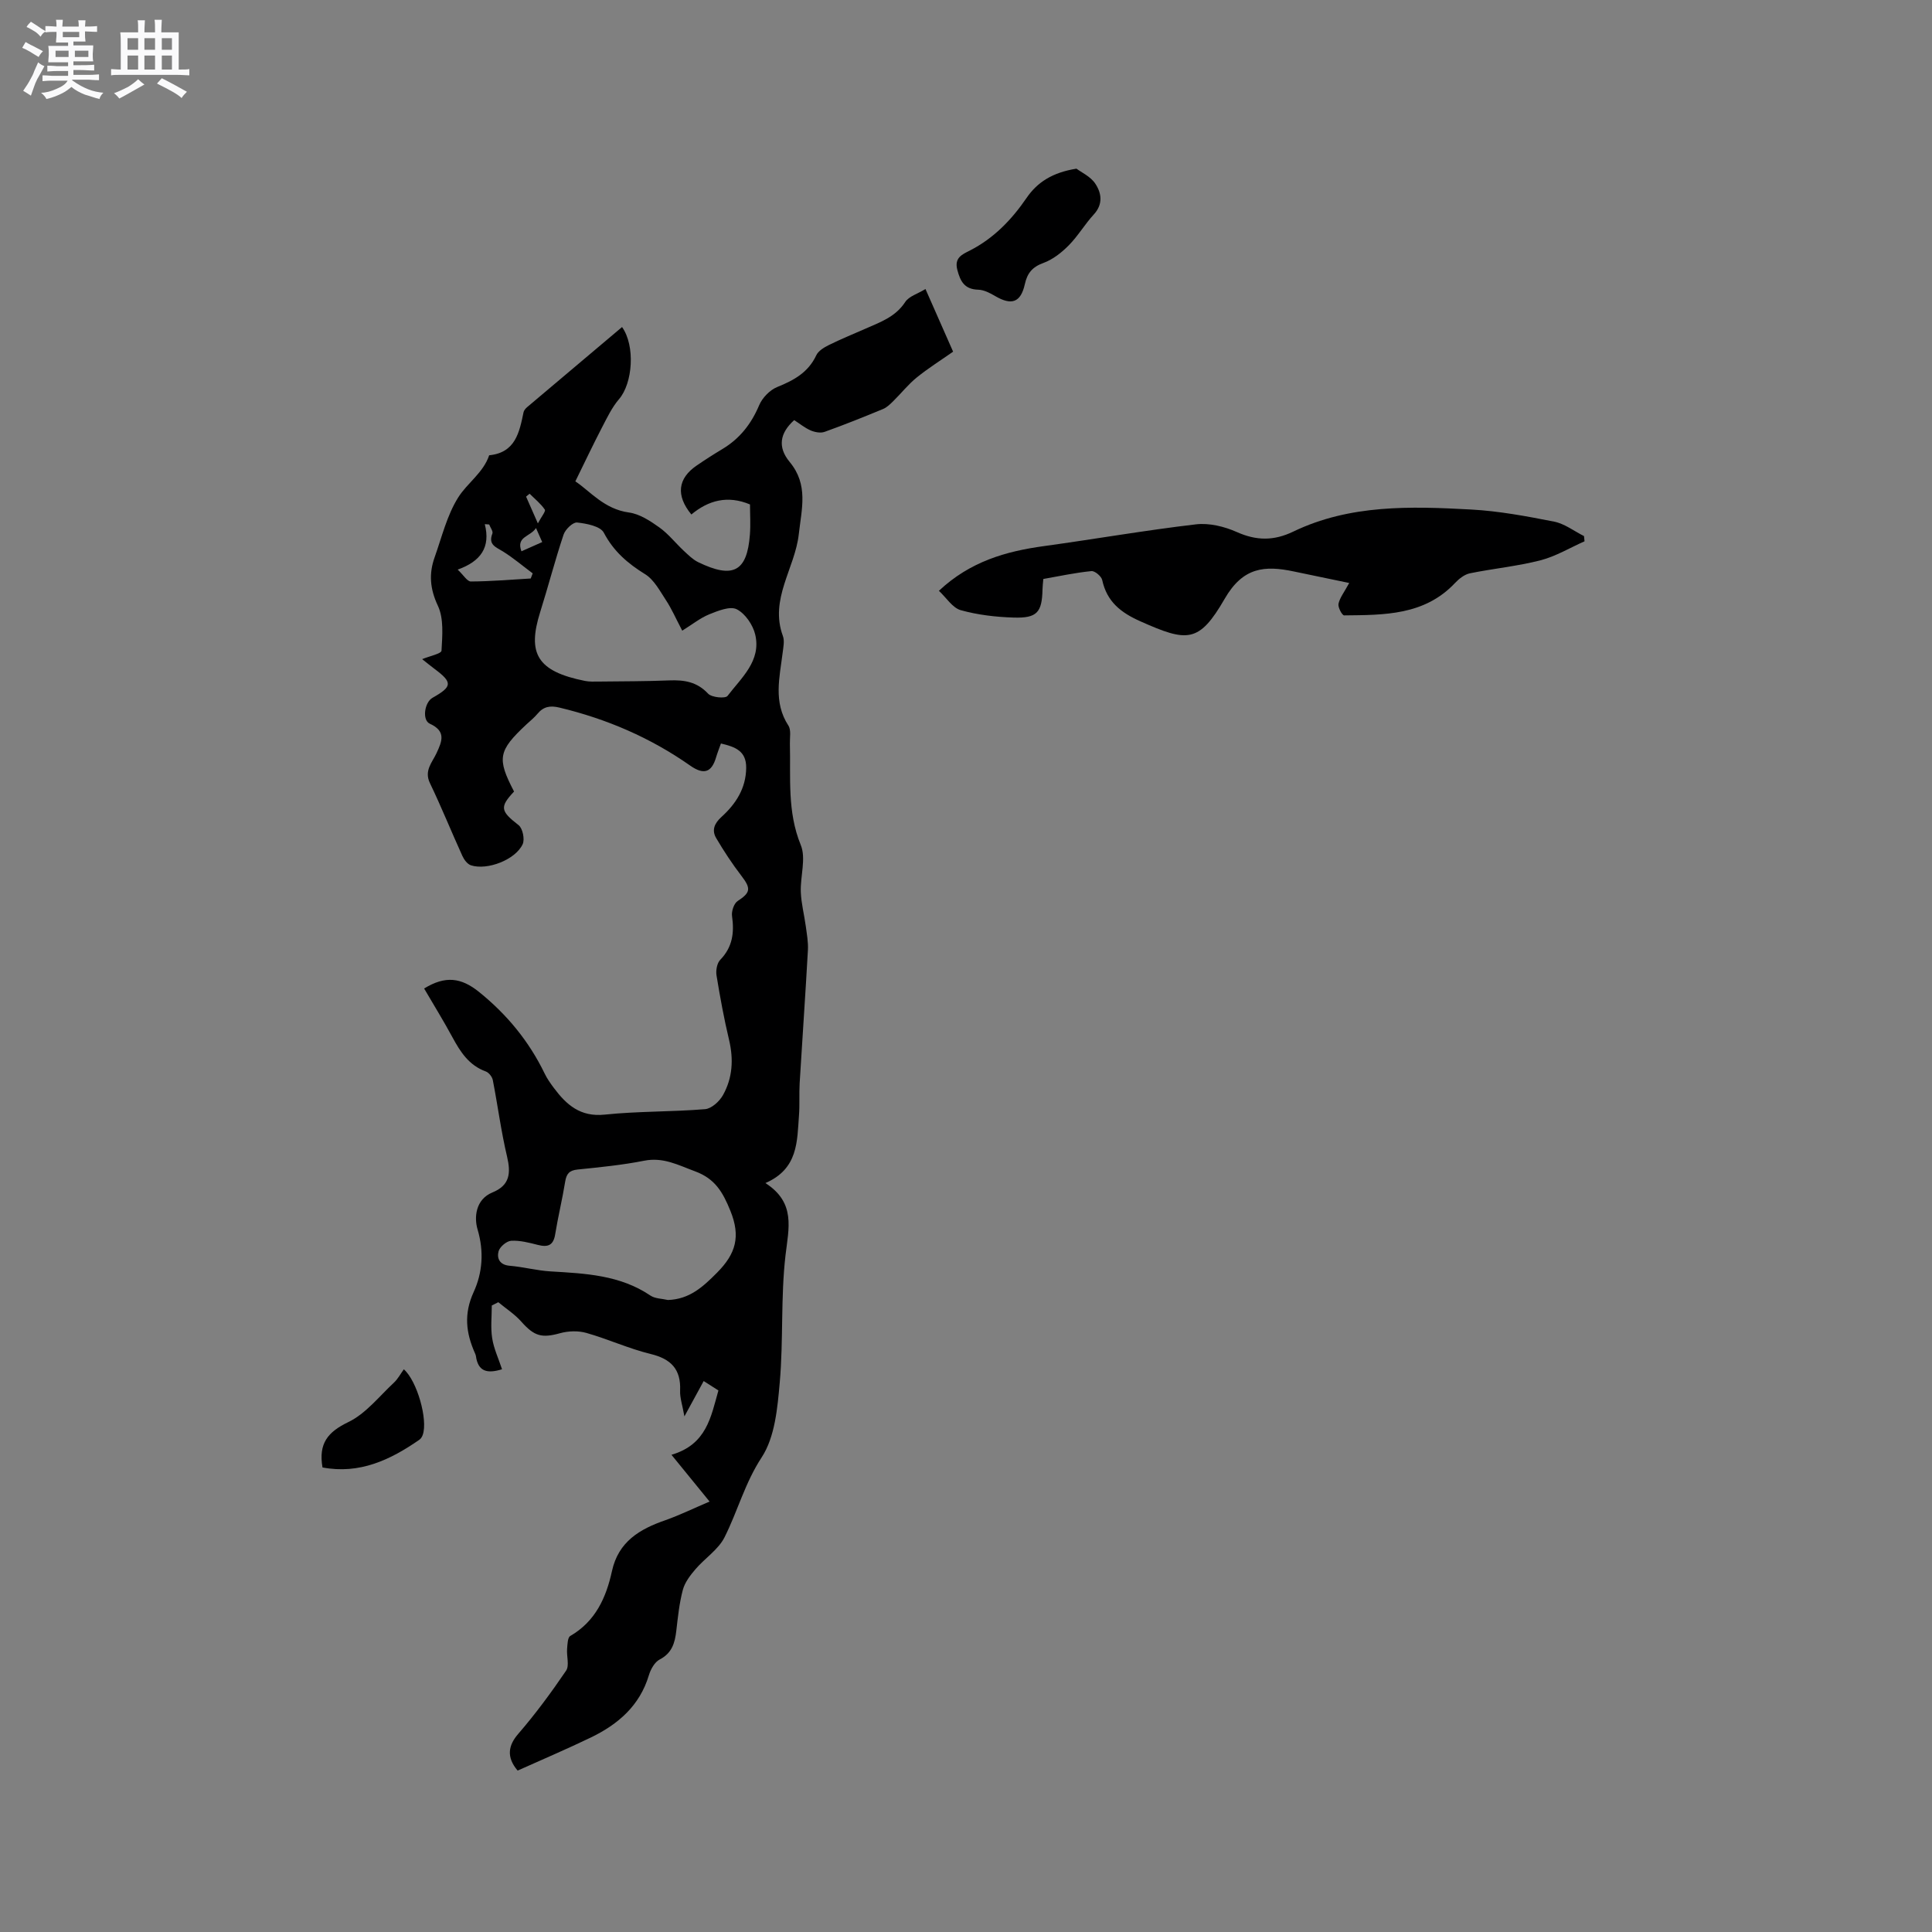 <svg enable-background="new 0 0 400 400" viewBox="0 0 400 400" xmlns="http://www.w3.org/2000/svg"><rect x="0" y="0" width="400" height="400" fill="#808080" stroke="none"/><path d="m6.8 9.5c.6.3 1.3.7 2.1 1.1-.4.4-.7.8-.9 1.2-.7-.4-1.3-.8-1.8-1.1s-1.1-.6-1.6-.8c.2-.4.5-.8.7-1.2.4.2.8.5 1.5.8zm.9 6.9c-.3.6-.5 1.1-.7 1.7s-.4 1.1-.6 1.7c-.6-.4-1.1-.7-1.6-1 .7-1 1.2-1.8 1.5-2.4.3-.5.6-1.1.8-1.7.3-.6.5-1.2.8-1.8.3.3.8.6 1.3.8-.7 1.3-1.2 2.2-1.5 2.7zm.1-11c.4.3 1 .7 1.7 1.1-.5.2-.8.6-1.1 1.1-.5-.6-1-1-1.4-1.2s-.9-.6-1.5-.8c.2-.4.5-.7.9-1.1.5.3.9.6 1.4.9zm10.5 13.1c1 .4 2 .6 3.1.7-.4.4-.7.8-.8 1.3-.9-.2-1.9-.6-3-.9-1-.4-2-.9-2.8-1.6-.5.4-1.1.9-1.9 1.3s-1.9.9-3.3 1.2c-.1-.3-.5-.8-1.1-1.3 1 0 2.1-.3 3.2-.8 1.2-.5 1.9-1 2.3-1.7h-3.2c-.4 0-1 0-2 .1v-1.2c1 0 1.7.1 2 .1h3.3v-1h-2.3c-.2 0-.9 0-2 .1v-1.2c1.2 0 1.9.1 2 .1h2.3v-.8h-4.1c0-.7.1-1.2.1-1.6 0-.5 0-1.1-.1-1.8h4.1v-.7h-2.5c0-.6.1-1.1.1-1.6v-.6h-.5c-.4 0-1 0-1.8.1v-1.3c1.2 0 1.9.1 2.1.1h.2c0-.3 0-.8-.1-1.4h1.4c0 .6-.1 1-.1 1.4h3.4c0-.4 0-.8-.1-1.3h1.5c0 .4-.1.9-.1 1.3.7 0 1.5 0 2.5-.1v1.2c-1 0-1.8-.1-2.5-.1v.6c0 .3 0 .8.1 1.5h-2.5v.8h4.1c0 .7-.1 1.3-.1 1.8s0 1 .1 1.5h-4.1v.8h1.4c.8 0 1.8 0 2.9-.1v1.2c-1 0-1.9-.1-2.8-.1h-1.5v1h3.2c.3 0 1 0 2.1-.1v1.2c-1.1 0-1.8-.1-2.1-.1h-3.4l-.1.1c1.4 1 2.4 1.5 3.4 1.9zm-4.1-6.7v-1.3h-2.7v1.3zm2.2-4.1v-1.1h-3.4v1.1zm1.9 4.1v-1.3h-2.8v1.3z" fill="#fafafb"/><path d="m37 6.7v2.3 5.4c1 0 1.8 0 2.2-.1v1.3c-.6 0-1.5-.1-2.5-.1h-11.9c-.7 0-1.3 0-1.8.1v-1.3c.5 0 1.1.1 2 .1v-5.2c0-1 0-1.8-.1-2.5h3.7c0-1.3 0-2.1-.1-2.5h1.5c0 .4-.1 1.3-.1 2.5h2.2c0-1.2 0-2.1-.1-2.6h1.5c0 .4-.1 1.3-.1 2.6zm-12.3 13.7c-.3-.4-.7-.8-1.1-1.1 1.1-.4 2.1-.9 2.9-1.3.8-.5 1.5-1 2.1-1.6.4.4.9.8 1.3 1.1-2.5 1.4-4.2 2.4-5.2 2.9zm3.9-10.1v-2.4h-2.2v2.4zm0 4.1v-2.9h-2.2v2.9zm3.5-4.1v-2.4h-2.2v2.4zm0 4.1v-2.9h-2.2v2.9zm.4 2.9 1-1.1c.6.3 1.4.7 2.5 1.3s2 1.1 2.7 1.5c-.4.4-.8.8-1.1 1.3-.8-.8-2.5-1.7-5.1-3zm3.1-7v-2.4h-2.1v2.4zm0 4.1v-2.9h-2.1v2.9z" fill="#fafafb"/><g fill="#000001"><path d="m146.91 310.88c-2.84-3.48-5.11-6.27-7.89-9.68 7.28-2.14 8.15-7.8 9.72-13.32-.88-.56-1.82-1.16-3.05-1.95-1.26 2.31-2.44 4.47-3.99 7.32-.41-2.34-.96-3.87-.89-5.36.18-4.42-1.88-6.54-6.13-7.57-4.51-1.1-8.79-3.08-13.27-4.35-1.68-.48-3.73-.42-5.43.05-3.82 1.06-5.36.64-8.05-2.39-1.36-1.54-3.16-2.69-4.76-4.02-.45.23-.9.45-1.35.68 0 2.26-.27 4.56.08 6.77.33 2.14 1.3 4.18 2.04 6.43-3.01.93-4.97.54-5.41-2.76-.03-.21-.13-.4-.21-.6-1.85-4.17-2.32-8.11-.26-12.61 1.82-3.97 2.19-8.36.81-13-.71-2.39-.47-6.18 3.09-7.64 3.61-1.48 3.83-3.99 3.02-7.43-1.24-5.22-1.92-10.56-2.95-15.83-.13-.68-.82-1.56-1.46-1.79-3.47-1.26-5.25-4.03-6.89-7.06-1.85-3.43-3.91-6.75-5.87-10.11 4.39-2.7 7.67-2.26 11.34.69 5.8 4.67 10.38 10.23 13.62 16.93.5 1.04 1.19 2.01 1.88 2.94 2.62 3.51 5.49 6.08 10.55 5.55 6.89-.72 13.87-.56 20.78-1.13 1.34-.11 2.99-1.62 3.71-2.92 1.98-3.54 2.21-7.39 1.26-11.4-1.05-4.41-1.87-8.88-2.6-13.36-.17-1.03.09-2.54.77-3.24 2.55-2.64 2.93-5.62 2.44-9.06-.14-.99.39-2.6 1.16-3.11 2.66-1.74 2.81-2.57.81-5.18-1.91-2.49-3.65-5.13-5.24-7.83-.96-1.62-.43-3.03 1.08-4.4 2.96-2.69 5.08-5.9 5.12-10.18.03-3.5-2.29-4.34-5.23-5.03-.34.96-.72 1.92-1.01 2.89-.93 3.13-2.55 3.65-5.34 1.7-8.25-5.79-17.32-9.69-27.12-12.03-1.88-.45-3.26-.21-4.5 1.28-.67.81-1.51 1.48-2.29 2.2-5.86 5.48-6.15 7.04-2.57 13.91-3.04 3.23-2.79 4.06.94 6.96.85.66 1.31 2.94.84 3.95-1.5 3.22-7.34 5.46-10.71 4.36-.73-.24-1.42-1.16-1.77-1.94-2.28-5.01-4.34-10.13-6.72-15.08-1.24-2.58.47-4.27 1.35-6.16 1.18-2.53 2.04-4.57-1.38-6.14-1.63-.75-1.09-4.43.57-5.36 4.12-2.32 4.18-3.18.42-5.98-.9-.67-1.76-1.39-2.57-2.02 1.52-.63 3.98-1.13 4.01-1.76.17-3.11.5-6.63-.75-9.29-1.65-3.51-1.89-6.64-.67-10.05 1.49-4.19 2.55-8.68 4.87-12.37 1.88-3 5.2-5.11 6.42-8.74 5.44-.54 6.25-4.74 7.12-8.93.08-.37.41-.75.72-1.02 6.54-5.54 13.1-11.06 19.67-16.6 2.77 3.9 2.21 11.63-.62 14.92-1.48 1.72-2.49 3.87-3.55 5.9-1.81 3.49-3.5 7.05-5.5 11.13 3.02 2 5.95 5.75 11.11 6.45 2.2.3 4.38 1.73 6.27 3.08 1.88 1.34 3.35 3.24 5.05 4.83.93.86 1.87 1.81 2.98 2.36 7.21 3.5 10.15 2.01 10.73-5.7.16-2.1.02-4.22.02-6.24-4.65-1.95-8.62-.85-12.14 2.08-3.25-3.95-2.81-7.46 1.09-10.13 1.75-1.2 3.53-2.34 5.35-3.43 3.59-2.16 5.97-5.2 7.6-9.07.65-1.53 2.2-3.14 3.73-3.76 3.45-1.39 6.42-3.01 8.09-6.57.43-.92 1.61-1.63 2.6-2.12 2.46-1.22 5.02-2.26 7.54-3.37 3.08-1.36 6.25-2.44 8.28-5.55.77-1.18 2.56-1.68 4.19-2.68 1.97 4.48 3.79 8.61 5.72 12.97-2.55 1.79-5.15 3.42-7.51 5.33-1.76 1.42-3.19 3.24-4.81 4.84-.65.64-1.35 1.35-2.16 1.69-4.01 1.66-8.04 3.28-12.12 4.74-.83.3-2.02.08-2.88-.29-1.23-.53-2.31-1.43-3.42-2.14-2.97 2.67-3.49 5.59-.93 8.67 3.91 4.72 2.47 9.66 1.88 14.95-.79 7.08-6.11 13.44-3.29 21.08.37 1.01.09 2.31-.05 3.46-.63 5.11-1.98 10.22 1.19 15.09.6.92.27 2.48.31 3.74.18 7.04-.58 14.07 2.25 20.98 1.14 2.78-.12 6.48.01 9.75.09 2.34.7 4.66 1.02 7 .22 1.66.54 3.34.45 5-.51 9.19-1.16 18.37-1.71 27.55-.13 2.22.03 4.46-.14 6.68-.4 5.36-.14 11.06-6.95 14.01 6.32 4.07 4.82 9.31 4.16 14.96-1.01 8.7-.42 17.57-1.19 26.31-.47 5.3-.99 11.32-3.75 15.53-3.47 5.29-4.96 11.12-7.68 16.53-1.29 2.57-4.09 4.35-6.04 6.64-1.08 1.26-2.19 2.72-2.6 4.27-.73 2.75-1.02 5.62-1.35 8.46-.29 2.51-.89 4.62-3.44 5.94-1.05.54-1.87 2.04-2.24 3.27-1.89 6.3-6.37 10.15-11.99 12.87-5.04 2.43-10.19 4.62-15.18 6.86-2.41-2.83-1.89-5.26.1-7.57 3.58-4.14 6.85-8.58 9.93-13.11.72-1.06.09-2.98.21-4.5.08-.94.1-2.37.66-2.69 5.21-3.02 7.43-7.93 8.63-13.43 1.33-6.1 5.74-8.71 11.1-10.55 3.07-1.1 6.04-2.55 9.11-3.85zm-5.66-180.31c-1.37-2.6-2.21-4.56-3.37-6.31-1.27-1.93-2.47-4.24-4.32-5.38-3.6-2.23-6.51-4.72-8.54-8.58-.71-1.36-3.58-1.91-5.54-2.12-.87-.09-2.44 1.42-2.8 2.51-1.77 5.3-3.17 10.72-4.85 16.06-2.67 8.5-.69 12.24 9.29 14.23.92.18 1.9.14 2.85.13 4.87-.06 9.75-.04 14.62-.24 3.08-.12 5.73.29 8.02 2.75.74.79 3.58 1.05 4.02.46 2.87-3.77 7.01-7.26 5.73-12.7-.47-2-2.08-4.36-3.83-5.24-1.39-.7-3.9.33-5.72 1.06-1.85.76-3.5 2.1-5.56 3.37zm-2.96 138.58c4.44-.15 7.22-2.68 10.19-5.68 3.88-3.92 4.89-7.47 2.74-12.78-1.57-3.88-3.18-6.65-7.29-8.17-3.47-1.28-6.58-2.99-10.54-2.21-4.56.9-9.21 1.36-13.83 1.83-1.73.18-2.29.92-2.55 2.53-.59 3.65-1.48 7.25-2.07 10.9-.37 2.28-1.51 2.7-3.56 2.18-1.82-.46-3.72-.97-5.55-.86-.95.06-2.37 1.26-2.61 2.19-.38 1.44.22 2.81 2.29 2.98 2.84.24 5.64 1 8.47 1.17 7.21.43 14.38.74 20.68 5 .97.66 2.4.63 3.63.92zm-37.01-160.56c-.3-.02-.6-.05-.91-.07 1.22 4.77-.8 7.69-5.61 9.41 1.2 1.13 1.97 2.47 2.73 2.46 4.13-.02 8.26-.38 12.39-.62.14-.35.28-.71.41-1.06-2.04-1.52-3.99-3.18-6.13-4.52-1.47-.92-3.13-1.38-2.22-3.72.19-.46-.42-1.24-.66-1.88zm8.37-6.37c-.24.2-.49.4-.73.6.69 1.57 1.38 3.14 2.44 5.54.73-1.38 1.67-2.51 1.44-2.85-.84-1.24-2.07-2.21-3.15-3.29zm1.32 7.1c-1.15 1.83-4.18 1.73-3.01 4.82 1.7-.76 2.91-1.3 4.3-1.91-.41-.91-.73-1.63-1.29-2.91z"/><path d="m216.01 119.87c-.08.92-.16 1.54-.17 2.17-.11 4.75-1.12 5.97-5.97 5.82-3.68-.11-7.44-.55-10.96-1.53-1.7-.48-2.96-2.56-4.52-4.01 6.49-6.09 13.89-8.18 21.78-9.26 10.49-1.44 20.93-3.27 31.44-4.5 2.73-.32 5.87.44 8.43 1.58 4.07 1.82 7.67 1.87 11.72-.08 11.71-5.64 24.3-5.25 36.8-4.57 5.77.31 11.52 1.39 17.21 2.51 2.17.43 4.13 1.96 6.18 2.99.04.36.08.72.11 1.08-3.02 1.34-5.94 3.11-9.1 3.93-4.79 1.23-9.78 1.71-14.64 2.7-1.11.23-2.23 1.11-3.05 1.98-6.35 6.76-14.71 6.64-22.98 6.73-.42 0-1.32-1.68-1.17-2.4.27-1.26 1.18-2.39 2.22-4.31-4.16-.87-7.83-1.62-11.49-2.39-5.99-1.26-10.49-.92-14.28 5.64-5.33 9.23-7.74 9.02-17.46 4.69-4.07-1.81-6.94-4.07-7.91-8.55-.17-.78-1.53-1.92-2.23-1.85-3.33.33-6.63 1.04-9.96 1.63z"/><path d="m222.87 34.92c.99.75 2.9 1.61 3.89 3.09 1.29 1.93 1.68 4.24-.3 6.39-1.86 2.02-3.27 4.46-5.19 6.4-1.48 1.5-3.3 2.93-5.24 3.64-2.3.83-3.35 2.12-3.85 4.4-.85 3.81-2.75 4.45-6.15 2.45-1.07-.63-2.32-1.28-3.5-1.31-2.83-.08-3.7-1.7-4.33-4.12-.65-2.51 1.01-3.18 2.58-3.98 4.94-2.52 8.64-6.35 11.74-10.87 2.24-3.29 5.39-5.3 10.35-6.09z"/><path d="m66.77 303.82c-.86-4.99 1.11-7.35 5.34-9.39 3.62-1.74 6.38-5.31 9.44-8.16.83-.77 1.37-1.83 2.06-2.77 2.74 2.41 5.01 10.4 3.92 13.56-.13.38-.38.8-.7 1.02-6.03 4.19-12.41 7.19-20.06 5.74z"/></g></svg>